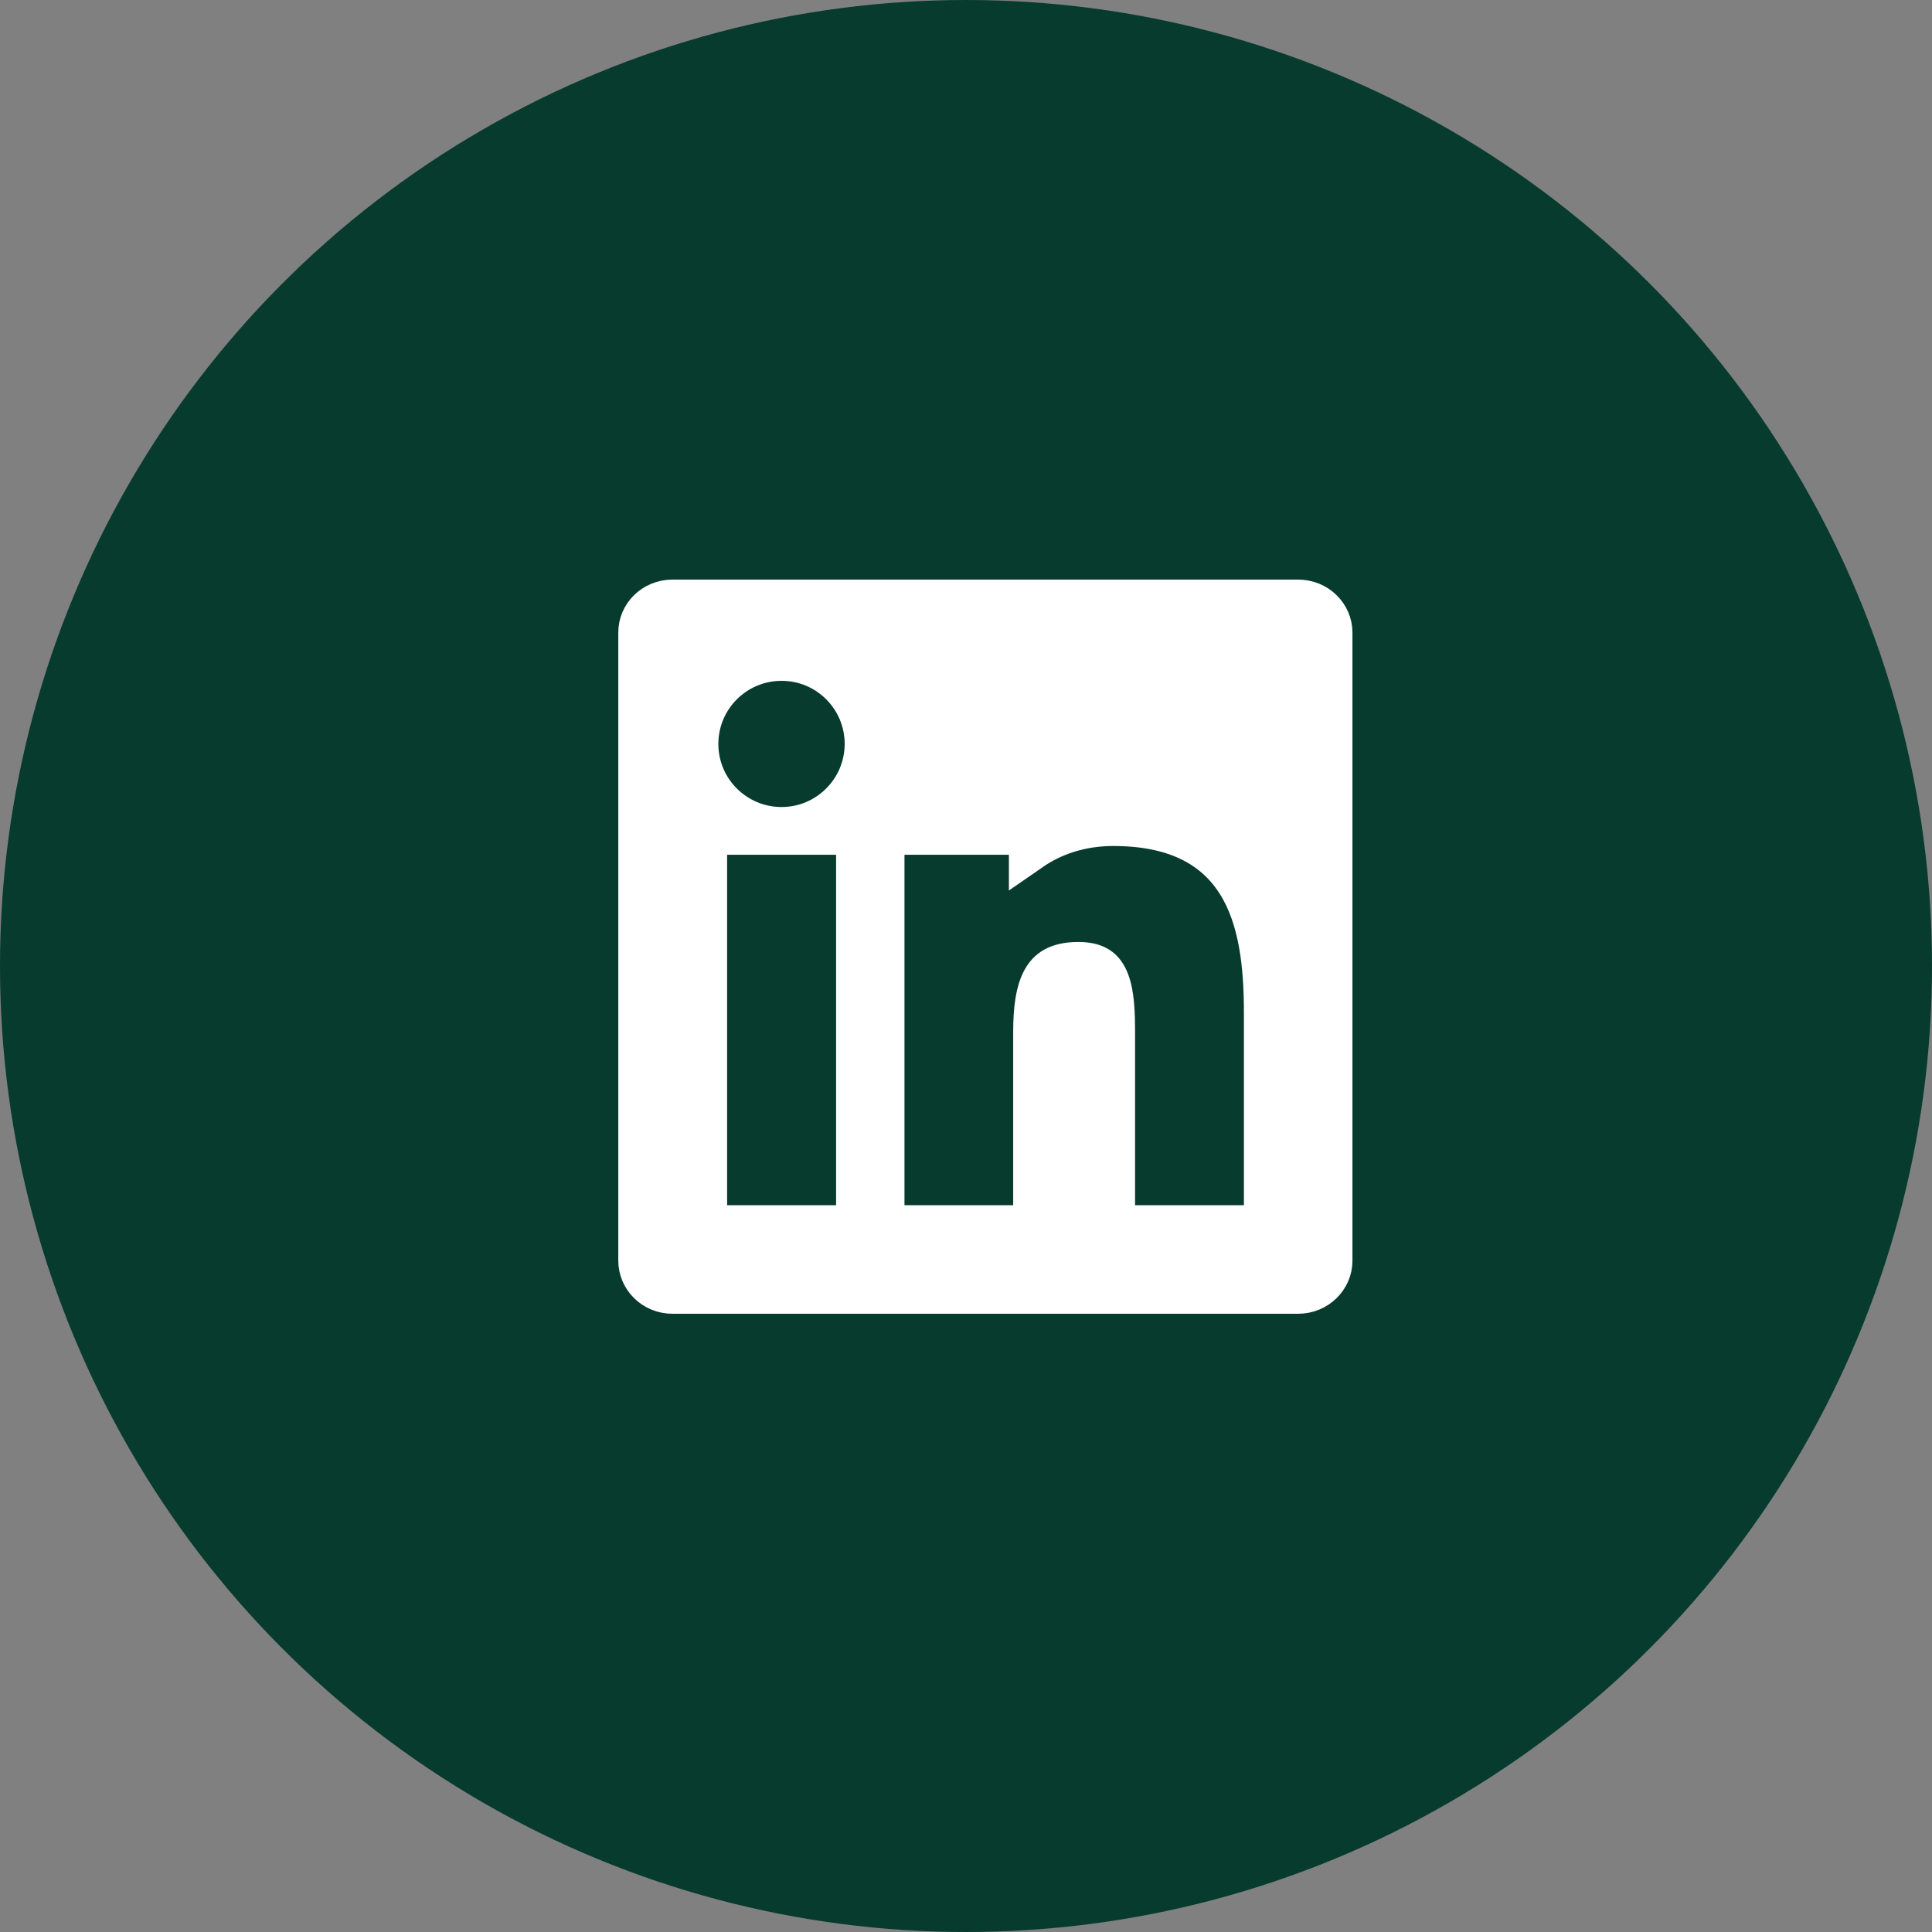<svg width="45" height="45" viewBox="0 0 45 45" fill="none" xmlns="http://www.w3.org/2000/svg">
<rect x="0" y="0" width="45" height="45" fill="#808080" stroke="none"/>
<g id="Group 27126">
<circle id="Ellipse 1" cx="22.5" cy="22.5" r="22" fill="#063B2D" stroke="#063B2D"/>
<path id="Vector" d="M19.474 28.572H19.974V28.072V19.909V19.409H19.474H16.936H16.436V19.909V28.072V28.572H16.936H19.474ZM28.973 28.572H29.473V28.072V23.593C29.473 22.483 29.358 21.385 28.837 20.558C28.283 19.679 27.337 19.205 25.93 19.205C25.149 19.205 24.497 19.442 23.999 19.787V19.409H23.499H21.067H20.567V19.909V28.072V28.572H21.067H23.599H24.099V28.072V24.037C24.099 23.513 24.153 23.101 24.302 22.83C24.37 22.706 24.455 22.617 24.567 22.555C24.682 22.491 24.854 22.44 25.118 22.44C25.364 22.44 25.504 22.496 25.588 22.555C25.673 22.614 25.744 22.706 25.802 22.851C25.927 23.169 25.938 23.609 25.938 24.104V28.072V28.572H26.438H28.973ZM15.663 14H30.235C30.67 14 31.001 14.34 31.001 14.732V29.368C31.001 29.757 30.669 30.1 30.235 30.1H15.663C15.232 30.1 14.901 29.76 14.901 29.364V14.732C14.901 14.338 15.23 14 15.663 14ZM16.232 17.328C16.232 18.416 17.115 19.297 18.205 19.297C19.293 19.297 20.174 18.411 20.174 17.328C20.174 16.24 19.293 15.358 18.205 15.358C17.115 15.358 16.232 16.239 16.232 17.328Z" fill="white" stroke="white"/>
</g>
</svg>
